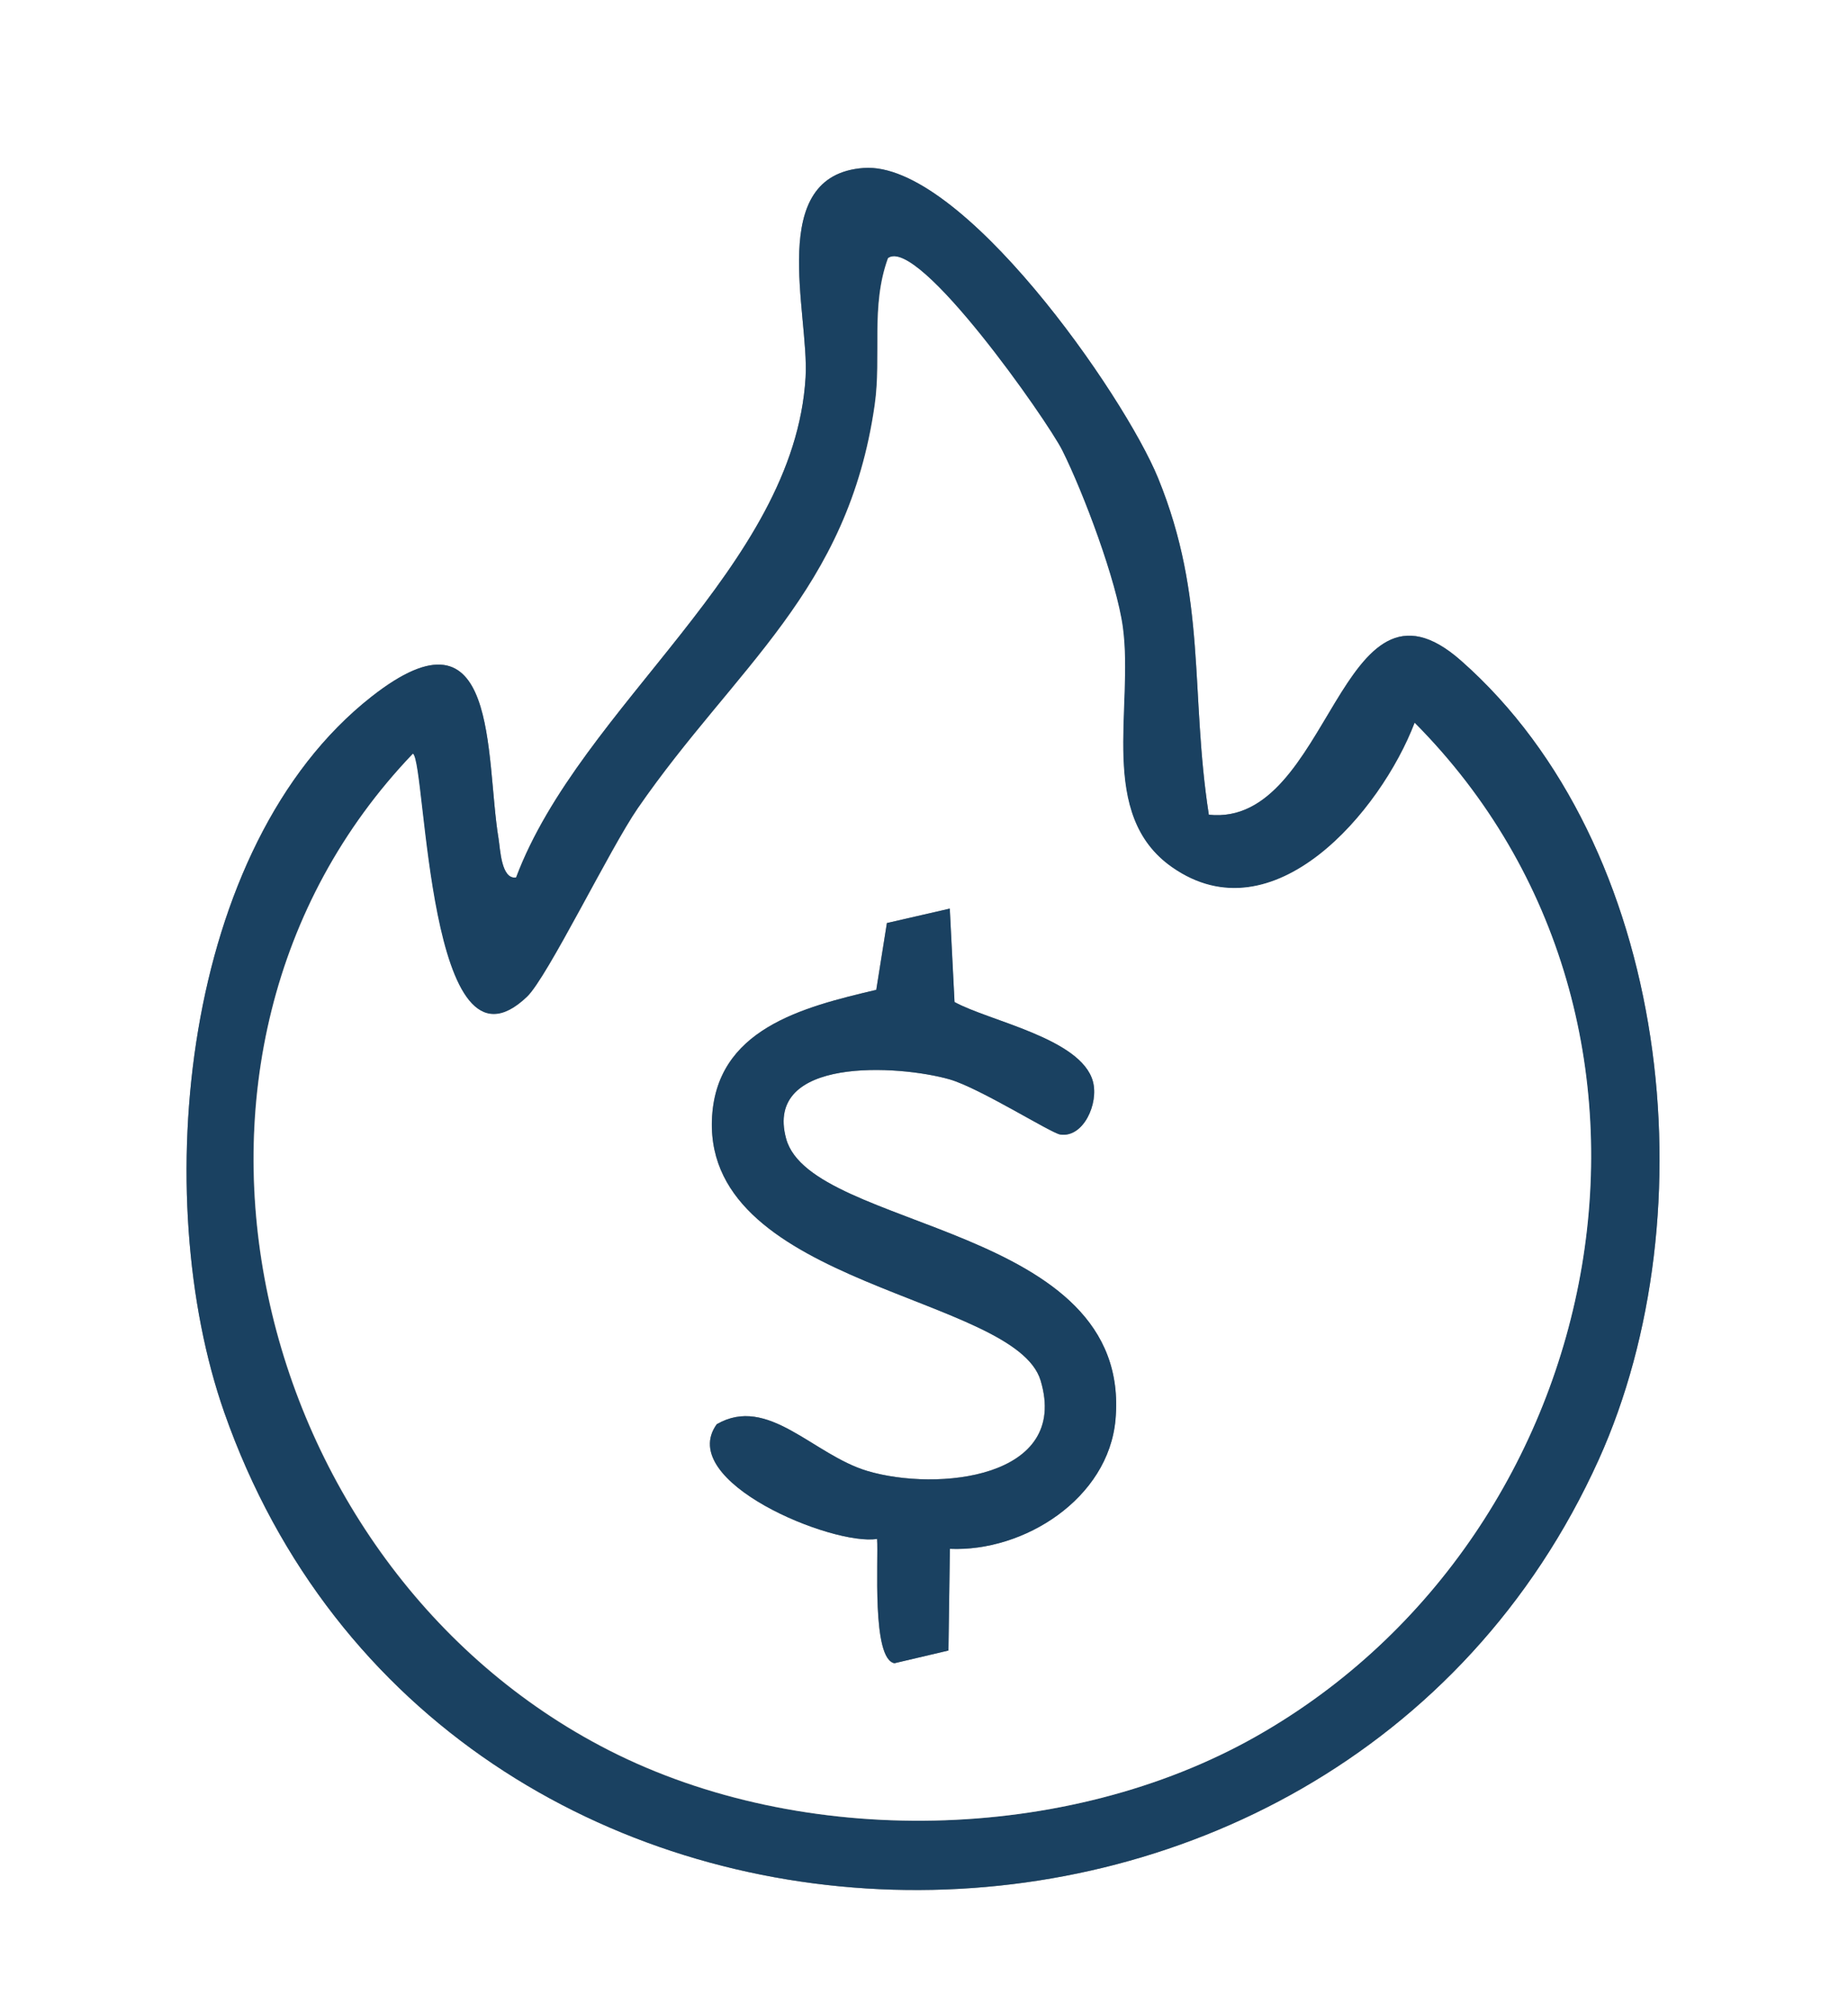 <?xml version="1.0" encoding="UTF-8"?>
<svg id="_Слой_1" data-name="Слой_1" xmlns="http://www.w3.org/2000/svg" version="1.1" viewBox="0 0 179 195">
  <rect x="0" y="0" width="179" height="195" fill="#808080" stroke="none"/>
  <!-- Generator: Adobe Illustrator 29.2.1, SVG Export Plug-In . SVG Version: 2.1.0 Build 116)  -->
  <path d="M179,0v195H0V0h179ZM117.09,78.91c-1.84-11.86-.15-20.94-4.91-32.59-3.3-8.08-19.09-30.74-28.53-30.05-9.5.7-5.25,14.06-5.62,20.27-1.09,18.39-21.77,31.78-28.04,48.45-1.44.2-1.53-2.72-1.7-3.77-1.31-7.88.12-23.51-12.31-13.74-18.44,14.49-21.56,48.5-14.26,69.31,21.02,59.95,107.29,61.82,133.14,4.57,10.78-23.88,6.99-59.44-13.34-77.37-11.79-10.4-12.56,16.17-24.43,14.92Z" fill="#fff"/>
  <path d="M117.09,78.91c11.87,1.25,12.64-25.33,24.43-14.92,20.33,17.93,24.12,53.49,13.34,77.37-25.86,57.24-112.12,55.38-133.14-4.57-7.3-20.81-4.19-54.82,14.26-69.31,12.43-9.76,11,5.86,12.31,13.74.17,1.05.26,3.98,1.7,3.77,6.27-16.67,26.96-30.06,28.04-48.45.37-6.21-3.88-19.57,5.62-20.27,9.44-.7,25.23,21.96,28.53,30.05,4.75,11.65,3.07,20.73,4.91,32.59ZM137.02,70c-3.28,8.59-13.68,20.9-23.52,14-7.25-5.08-3.69-15.38-4.76-23.24-.61-4.49-3.79-12.99-5.87-17.13-1.45-2.9-13.93-20.74-16.87-18.62-1.7,4.64-.61,9.46-1.29,14.22-2.59,18.05-13.49,25.37-22.94,39.06-2.7,3.91-8.74,16.37-10.73,18.26-9.66,9.22-9.79-22.6-11.06-23.54-27.87,29.12-15.87,78.75,18.99,96.52,18.78,9.57,44.37,9.03,62.69-1.35,34.76-19.69,44.26-69.1,15.34-98.17Z" fill="#1a4161"/>
  <path d="M137.02,70c28.91,29.07,19.42,78.48-15.34,98.17-18.32,10.38-43.91,10.92-62.69,1.35-34.86-17.77-46.86-67.4-18.99-96.52,1.28.94,1.4,32.77,11.06,23.54,1.98-1.89,8.03-14.35,10.73-18.26,9.45-13.69,20.36-21.01,22.94-39.06.68-4.76-.41-9.57,1.29-14.22,2.93-2.12,15.41,15.72,16.87,18.62,2.07,4.15,5.26,12.65,5.87,17.13,1.06,7.86-2.49,18.16,4.76,23.24,9.84,6.9,20.24-5.41,23.52-14ZM92,88l-6.1,1.4-1.03,6.47c-7.11,1.68-15.64,3.78-15.92,12.66-.5,16.05,29.37,16.94,31.84,25.18,2.85,9.49-10.04,10.76-16.78,8.76-5.27-1.57-9.62-7.4-14.59-4.53-4.01,5.54,11.25,11.8,15.53,11.11.15,2.03-.54,11.62,1.68,12.04l5.23-1.23.14-9.85c7.18.31,15.36-4.87,16.04-12.5,1.71-19.01-29.46-18.29-31.9-27.22-2.18-7.98,10.92-7.15,15.83-5.75,2.91.83,9.81,5.19,10.71,5.34,2.25.36,3.76-3,3.17-5.15-1.14-4.17-10.06-5.83-13.4-7.68l-.46-9.05Z" fill="#fff"/>
  <path d="M92,88l.46,9.05c3.33,1.84,12.25,3.51,13.4,7.68.59,2.14-.92,5.5-3.17,5.15-.9-.14-7.8-4.5-10.71-5.34-4.91-1.4-18.02-2.23-15.83,5.75,2.44,8.93,33.61,8.21,31.9,27.22-.69,7.63-8.86,12.82-16.04,12.5l-.14,9.85-5.23,1.23c-2.22-.42-1.53-10.02-1.68-12.04-4.28.7-19.53-5.56-15.53-11.11,4.97-2.86,9.32,2.96,14.59,4.53,6.74,2.01,19.63.74,16.78-8.76-2.47-8.23-32.34-9.12-31.84-25.18.28-8.88,8.81-10.98,15.92-12.66l1.03-6.47,6.1-1.4Z" fill="#1a4161"/>
</svg>